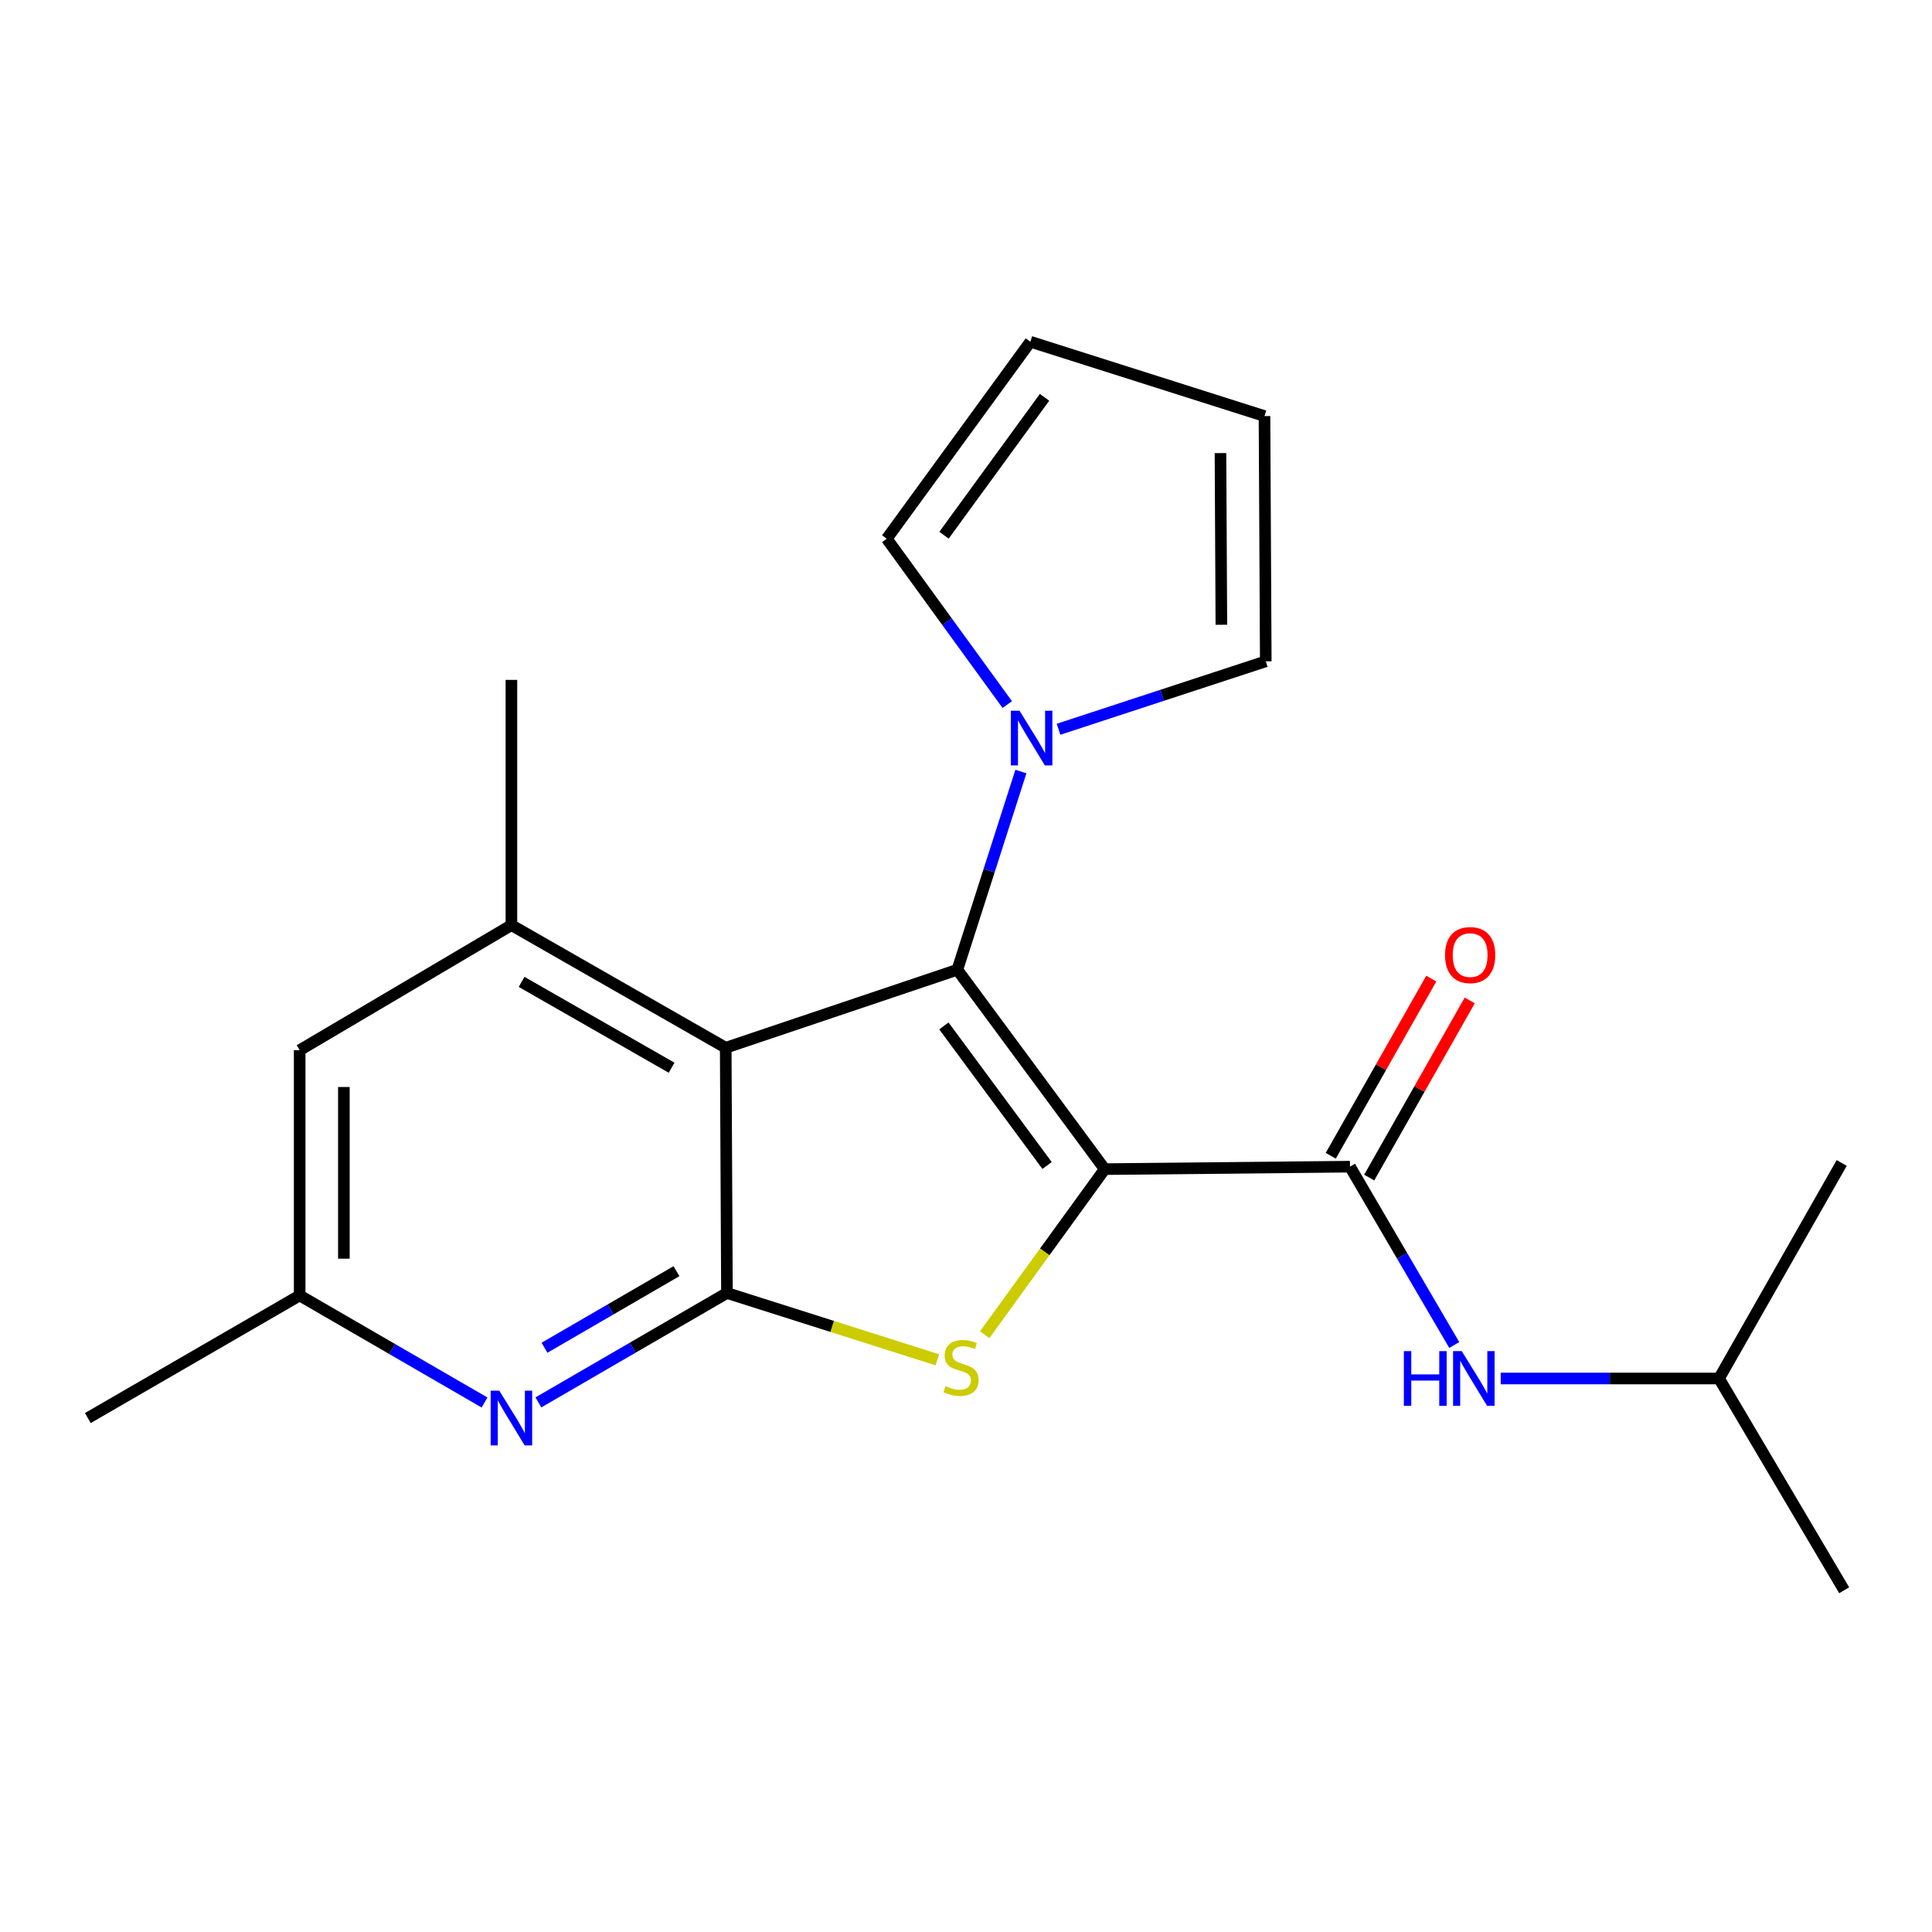 <?xml version='1.0' encoding='iso-8859-1'?>
<svg version='1.1' baseProfile='full'
              xmlns='http://www.w3.org/2000/svg'
                      xmlns:rdkit='http://www.rdkit.org/xml'
                      xmlns:xlink='http://www.w3.org/1999/xlink'
                  xml:space='preserve'
width='1000px' height='1000px' viewBox='0 0 1000 1000'>
<!-- END OF HEADER -->
<rect style='opacity:1.0;fill:#FFFFFF;stroke:none' width='1000' height='1000' x='0' y='0'> </rect>
<path class='bond-0' d='M 571.808,605.139 L 495.513,501.945' style='fill:none;fill-rule:evenodd;stroke:#000000;stroke-width:6px;stroke-linecap:butt;stroke-linejoin:miter;stroke-opacity:1' />
<path class='bond-0' d='M 541.966,603.262 L 488.559,531.027' style='fill:none;fill-rule:evenodd;stroke:#000000;stroke-width:6px;stroke-linecap:butt;stroke-linejoin:miter;stroke-opacity:1' />
<path class='bond-1' d='M 571.808,605.139 L 540.744,647.989' style='fill:none;fill-rule:evenodd;stroke:#000000;stroke-width:6px;stroke-linecap:butt;stroke-linejoin:miter;stroke-opacity:1' />
<path class='bond-1' d='M 540.744,647.989 L 509.68,690.84' style='fill:none;fill-rule:evenodd;stroke:#CCCC00;stroke-width:6px;stroke-linecap:butt;stroke-linejoin:miter;stroke-opacity:1' />
<path class='bond-4' d='M 571.808,605.139 L 698.748,603.867' style='fill:none;fill-rule:evenodd;stroke:#000000;stroke-width:6px;stroke-linecap:butt;stroke-linejoin:miter;stroke-opacity:1' />
<path class='bond-2' d='M 495.513,501.945 L 375.629,542.317' style='fill:none;fill-rule:evenodd;stroke:#000000;stroke-width:6px;stroke-linecap:butt;stroke-linejoin:miter;stroke-opacity:1' />
<path class='bond-5' d='M 495.513,501.945 L 511.964,450.644' style='fill:none;fill-rule:evenodd;stroke:#000000;stroke-width:6px;stroke-linecap:butt;stroke-linejoin:miter;stroke-opacity:1' />
<path class='bond-5' d='M 511.964,450.644 L 528.415,399.343' style='fill:none;fill-rule:evenodd;stroke:#0000FF;stroke-width:6px;stroke-linecap:butt;stroke-linejoin:miter;stroke-opacity:1' />
<path class='bond-3' d='M 485.174,703.842 L 430.719,686.549' style='fill:none;fill-rule:evenodd;stroke:#CCCC00;stroke-width:6px;stroke-linecap:butt;stroke-linejoin:miter;stroke-opacity:1' />
<path class='bond-3' d='M 430.719,686.549 L 376.264,669.256' style='fill:none;fill-rule:evenodd;stroke:#000000;stroke-width:6px;stroke-linecap:butt;stroke-linejoin:miter;stroke-opacity:1' />
<path class='bond-7' d='M 375.629,542.317 L 264.706,478.848' style='fill:none;fill-rule:evenodd;stroke:#000000;stroke-width:6px;stroke-linecap:butt;stroke-linejoin:miter;stroke-opacity:1' />
<path class='bond-7' d='M 347.627,552.657 L 269.981,508.228' style='fill:none;fill-rule:evenodd;stroke:#000000;stroke-width:6px;stroke-linecap:butt;stroke-linejoin:miter;stroke-opacity:1' />
<path class='bond-21' d='M 375.629,542.317 L 376.264,669.256' style='fill:none;fill-rule:evenodd;stroke:#000000;stroke-width:6px;stroke-linecap:butt;stroke-linejoin:miter;stroke-opacity:1' />
<path class='bond-6' d='M 376.264,669.256 L 327.467,697.569' style='fill:none;fill-rule:evenodd;stroke:#000000;stroke-width:6px;stroke-linecap:butt;stroke-linejoin:miter;stroke-opacity:1' />
<path class='bond-6' d='M 327.467,697.569 L 278.671,725.882' style='fill:none;fill-rule:evenodd;stroke:#0000FF;stroke-width:6px;stroke-linecap:butt;stroke-linejoin:miter;stroke-opacity:1' />
<path class='bond-6' d='M 350.142,657.959 L 315.984,677.778' style='fill:none;fill-rule:evenodd;stroke:#000000;stroke-width:6px;stroke-linecap:butt;stroke-linejoin:miter;stroke-opacity:1' />
<path class='bond-6' d='M 315.984,677.778 L 281.827,697.597' style='fill:none;fill-rule:evenodd;stroke:#0000FF;stroke-width:6px;stroke-linecap:butt;stroke-linejoin:miter;stroke-opacity:1' />
<path class='bond-8' d='M 698.748,603.867 L 725.732,650.019' style='fill:none;fill-rule:evenodd;stroke:#000000;stroke-width:6px;stroke-linecap:butt;stroke-linejoin:miter;stroke-opacity:1' />
<path class='bond-8' d='M 725.732,650.019 L 752.717,696.171' style='fill:none;fill-rule:evenodd;stroke:#0000FF;stroke-width:6px;stroke-linecap:butt;stroke-linejoin:miter;stroke-opacity:1' />
<path class='bond-13' d='M 708.698,609.514 L 734.715,563.669' style='fill:none;fill-rule:evenodd;stroke:#000000;stroke-width:6px;stroke-linecap:butt;stroke-linejoin:miter;stroke-opacity:1' />
<path class='bond-13' d='M 734.715,563.669 L 760.732,517.824' style='fill:none;fill-rule:evenodd;stroke:#FF0000;stroke-width:6px;stroke-linecap:butt;stroke-linejoin:miter;stroke-opacity:1' />
<path class='bond-13' d='M 688.798,598.221 L 714.815,552.376' style='fill:none;fill-rule:evenodd;stroke:#000000;stroke-width:6px;stroke-linecap:butt;stroke-linejoin:miter;stroke-opacity:1' />
<path class='bond-13' d='M 714.815,552.376 L 740.832,506.531' style='fill:none;fill-rule:evenodd;stroke:#FF0000;stroke-width:6px;stroke-linecap:butt;stroke-linejoin:miter;stroke-opacity:1' />
<path class='bond-11' d='M 521.359,364.686 L 490.169,321.764' style='fill:none;fill-rule:evenodd;stroke:#0000FF;stroke-width:6px;stroke-linecap:butt;stroke-linejoin:miter;stroke-opacity:1' />
<path class='bond-11' d='M 490.169,321.764 L 458.979,278.842' style='fill:none;fill-rule:evenodd;stroke:#000000;stroke-width:6px;stroke-linecap:butt;stroke-linejoin:miter;stroke-opacity:1' />
<path class='bond-12' d='M 547.894,377.468 L 601.527,359.883' style='fill:none;fill-rule:evenodd;stroke:#0000FF;stroke-width:6px;stroke-linecap:butt;stroke-linejoin:miter;stroke-opacity:1' />
<path class='bond-12' d='M 601.527,359.883 L 655.159,342.298' style='fill:none;fill-rule:evenodd;stroke:#000000;stroke-width:6px;stroke-linecap:butt;stroke-linejoin:miter;stroke-opacity:1' />
<path class='bond-10' d='M 250.8,725.933 L 202.953,698.23' style='fill:none;fill-rule:evenodd;stroke:#0000FF;stroke-width:6px;stroke-linecap:butt;stroke-linejoin:miter;stroke-opacity:1' />
<path class='bond-10' d='M 202.953,698.23 L 155.106,670.528' style='fill:none;fill-rule:evenodd;stroke:#000000;stroke-width:6px;stroke-linecap:butt;stroke-linejoin:miter;stroke-opacity:1' />
<path class='bond-9' d='M 264.706,478.848 L 155.106,543.588' style='fill:none;fill-rule:evenodd;stroke:#000000;stroke-width:6px;stroke-linecap:butt;stroke-linejoin:miter;stroke-opacity:1' />
<path class='bond-16' d='M 264.706,478.848 L 264.706,351.909' style='fill:none;fill-rule:evenodd;stroke:#000000;stroke-width:6px;stroke-linecap:butt;stroke-linejoin:miter;stroke-opacity:1' />
<path class='bond-17' d='M 776.766,713.506 L 833.266,713.506' style='fill:none;fill-rule:evenodd;stroke:#0000FF;stroke-width:6px;stroke-linecap:butt;stroke-linejoin:miter;stroke-opacity:1' />
<path class='bond-17' d='M 833.266,713.506 L 889.767,713.506' style='fill:none;fill-rule:evenodd;stroke:#000000;stroke-width:6px;stroke-linecap:butt;stroke-linejoin:miter;stroke-opacity:1' />
<path class='bond-22' d='M 155.106,543.588 L 155.106,670.528' style='fill:none;fill-rule:evenodd;stroke:#000000;stroke-width:6px;stroke-linecap:butt;stroke-linejoin:miter;stroke-opacity:1' />
<path class='bond-22' d='M 177.987,562.629 L 177.987,651.487' style='fill:none;fill-rule:evenodd;stroke:#000000;stroke-width:6px;stroke-linecap:butt;stroke-linejoin:miter;stroke-opacity:1' />
<path class='bond-18' d='M 155.106,670.528 L 45.455,733.985' style='fill:none;fill-rule:evenodd;stroke:#000000;stroke-width:6px;stroke-linecap:butt;stroke-linejoin:miter;stroke-opacity:1' />
<path class='bond-15' d='M 458.979,278.842 L 533.317,176.881' style='fill:none;fill-rule:evenodd;stroke:#000000;stroke-width:6px;stroke-linecap:butt;stroke-linejoin:miter;stroke-opacity:1' />
<path class='bond-15' d='M 488.619,277.027 L 540.655,205.655' style='fill:none;fill-rule:evenodd;stroke:#000000;stroke-width:6px;stroke-linecap:butt;stroke-linejoin:miter;stroke-opacity:1' />
<path class='bond-14' d='M 655.159,342.298 L 654.498,215.359' style='fill:none;fill-rule:evenodd;stroke:#000000;stroke-width:6px;stroke-linecap:butt;stroke-linejoin:miter;stroke-opacity:1' />
<path class='bond-14' d='M 632.179,323.377 L 631.717,234.519' style='fill:none;fill-rule:evenodd;stroke:#000000;stroke-width:6px;stroke-linecap:butt;stroke-linejoin:miter;stroke-opacity:1' />
<path class='bond-23' d='M 654.498,215.359 L 533.317,176.881' style='fill:none;fill-rule:evenodd;stroke:#000000;stroke-width:6px;stroke-linecap:butt;stroke-linejoin:miter;stroke-opacity:1' />
<path class='bond-19' d='M 889.767,713.506 L 953.262,601.948' style='fill:none;fill-rule:evenodd;stroke:#000000;stroke-width:6px;stroke-linecap:butt;stroke-linejoin:miter;stroke-opacity:1' />
<path class='bond-20' d='M 889.767,713.506 L 954.545,823.119' style='fill:none;fill-rule:evenodd;stroke:#000000;stroke-width:6px;stroke-linecap:butt;stroke-linejoin:miter;stroke-opacity:1' />
<path  class='atom-2' d='M 489.432 717.455
Q 489.752 717.575, 491.072 718.135
Q 492.392 718.695, 493.832 719.055
Q 495.312 719.375, 496.752 719.375
Q 499.432 719.375, 500.992 718.095
Q 502.552 716.775, 502.552 714.495
Q 502.552 712.935, 501.752 711.975
Q 500.992 711.015, 499.792 710.495
Q 498.592 709.975, 496.592 709.375
Q 494.072 708.615, 492.552 707.895
Q 491.072 707.175, 489.992 705.655
Q 488.952 704.135, 488.952 701.575
Q 488.952 698.015, 491.352 695.815
Q 493.792 693.615, 498.592 693.615
Q 501.872 693.615, 505.592 695.175
L 504.672 698.255
Q 501.272 696.855, 498.712 696.855
Q 495.952 696.855, 494.432 698.015
Q 492.912 699.135, 492.952 701.095
Q 492.952 702.615, 493.712 703.535
Q 494.512 704.455, 495.632 704.975
Q 496.792 705.495, 498.712 706.095
Q 501.272 706.895, 502.792 707.695
Q 504.312 708.495, 505.392 710.135
Q 506.512 711.735, 506.512 714.495
Q 506.512 718.415, 503.872 720.535
Q 501.272 722.615, 496.912 722.615
Q 494.392 722.615, 492.472 722.055
Q 490.592 721.535, 488.352 720.615
L 489.432 717.455
' fill='#CCCC00'/>
<path  class='atom-6' d='M 527.706 367.875
L 536.986 382.875
Q 537.906 384.355, 539.386 387.035
Q 540.866 389.715, 540.946 389.875
L 540.946 367.875
L 544.706 367.875
L 544.706 396.195
L 540.826 396.195
L 530.866 379.795
Q 529.706 377.875, 528.466 375.675
Q 527.266 373.475, 526.906 372.795
L 526.906 396.195
L 523.226 396.195
L 523.226 367.875
L 527.706 367.875
' fill='#0000FF'/>
<path  class='atom-7' d='M 258.446 719.825
L 267.726 734.825
Q 268.646 736.305, 270.126 738.985
Q 271.606 741.665, 271.686 741.825
L 271.686 719.825
L 275.446 719.825
L 275.446 748.145
L 271.566 748.145
L 261.606 731.745
Q 260.446 729.825, 259.206 727.625
Q 258.006 725.425, 257.646 724.745
L 257.646 748.145
L 253.966 748.145
L 253.966 719.825
L 258.446 719.825
' fill='#0000FF'/>
<path  class='atom-9' d='M 726.633 699.346
L 730.473 699.346
L 730.473 711.386
L 744.953 711.386
L 744.953 699.346
L 748.793 699.346
L 748.793 727.666
L 744.953 727.666
L 744.953 714.586
L 730.473 714.586
L 730.473 727.666
L 726.633 727.666
L 726.633 699.346
' fill='#0000FF'/>
<path  class='atom-9' d='M 756.593 699.346
L 765.873 714.346
Q 766.793 715.826, 768.273 718.506
Q 769.753 721.186, 769.833 721.346
L 769.833 699.346
L 773.593 699.346
L 773.593 727.666
L 769.713 727.666
L 759.753 711.266
Q 758.593 709.346, 757.353 707.146
Q 756.153 704.946, 755.793 704.266
L 755.793 727.666
L 752.113 727.666
L 752.113 699.346
L 756.593 699.346
' fill='#0000FF'/>
<path  class='atom-14' d='M 747.946 494.347
Q 747.946 487.547, 751.306 483.747
Q 754.666 479.947, 760.946 479.947
Q 767.226 479.947, 770.586 483.747
Q 773.946 487.547, 773.946 494.347
Q 773.946 501.227, 770.546 505.147
Q 767.146 509.027, 760.946 509.027
Q 754.706 509.027, 751.306 505.147
Q 747.946 501.267, 747.946 494.347
M 760.946 505.827
Q 765.266 505.827, 767.586 502.947
Q 769.946 500.027, 769.946 494.347
Q 769.946 488.787, 767.586 485.987
Q 765.266 483.147, 760.946 483.147
Q 756.626 483.147, 754.266 485.947
Q 751.946 488.747, 751.946 494.347
Q 751.946 500.067, 754.266 502.947
Q 756.626 505.827, 760.946 505.827
' fill='#FF0000'/>
</svg>
